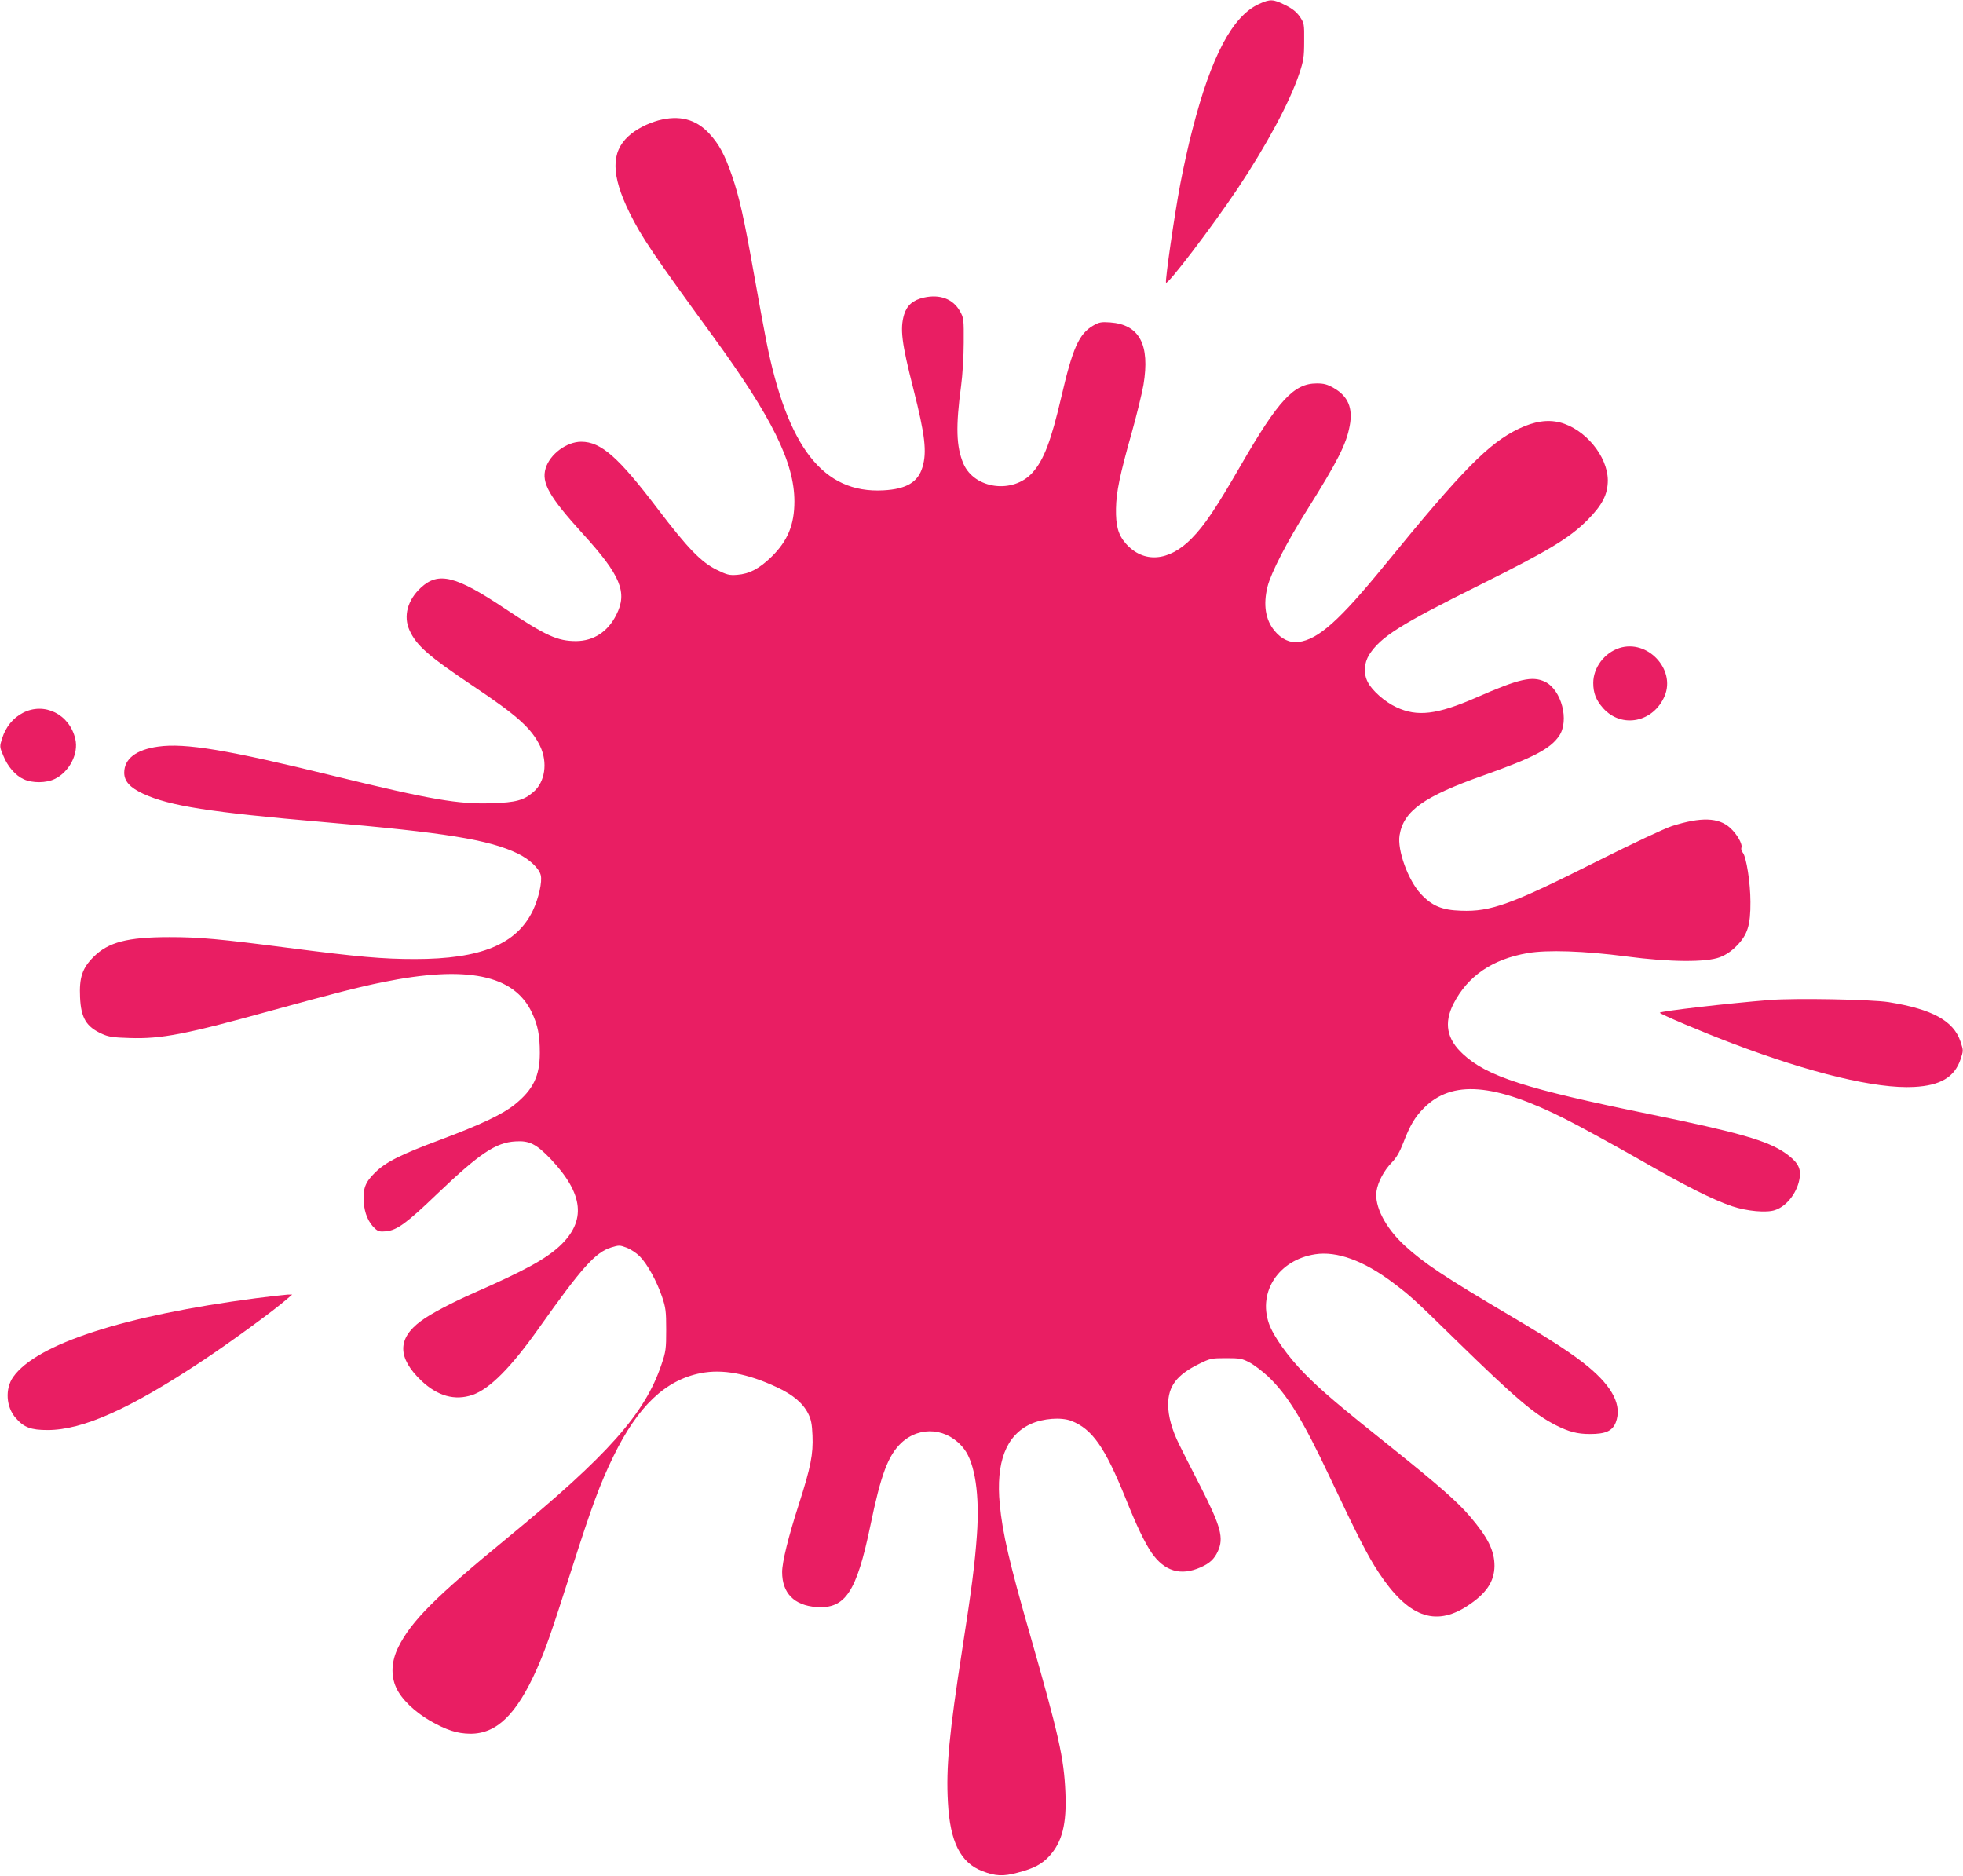 <?xml version="1.0" standalone="no"?>
<!DOCTYPE svg PUBLIC "-//W3C//DTD SVG 20010904//EN"
 "http://www.w3.org/TR/2001/REC-SVG-20010904/DTD/svg10.dtd">
<svg version="1.0" xmlns="http://www.w3.org/2000/svg"
 width="1280pt" height="1223pt" viewBox="0 0 1280 1223"
 preserveAspectRatio="xMidYMid meet">
<g transform="translate(0,1223) scale(0.1,-0.1)"
fill="#e91e63" stroke="none">
<path d="M8210 12204 c-173 -78 -312 -340 -435 -820 -25 -94 -60 -254 -79
-355 -38 -200 -99 -624 -93 -642 7 -21 296 358 465 610 188 281 343 569 404
753 28 84 32 108 32 212 1 113 0 117 -29 160 -22 31 -48 52 -95 75 -78 39 -98
40 -170 7z"/>
<path d="M4293 11445 c-72 -20 -146 -58 -194 -102 -116 -105 -114 -255 5 -498
80 -162 153 -270 543 -805 388 -532 533 -827 533 -1079 0 -153 -44 -258 -149
-361 -80 -78 -145 -112 -224 -118 -52 -4 -67 0 -134 33 -102 50 -191 143 -385
398 -255 336 -369 437 -498 437 -95 0 -204 -81 -232 -173 -29 -95 24 -187 242
-427 247 -271 293 -382 219 -528 -55 -111 -148 -171 -262 -172 -122 0 -197 34
-466 213 -319 213 -432 241 -546 136 -88 -81 -116 -186 -75 -278 46 -101 123
-168 412 -362 292 -195 384 -278 440 -394 51 -108 32 -234 -44 -299 -63 -54
-114 -68 -269 -73 -219 -8 -398 23 -1029 177 -696 171 -973 217 -1149 192
-144 -20 -221 -80 -221 -170 0 -56 38 -98 125 -138 172 -79 432 -120 1175
-184 793 -68 1080 -115 1266 -205 76 -37 139 -96 150 -141 11 -42 -14 -152
-51 -230 -106 -221 -339 -317 -770 -317 -210 0 -368 14 -825 73 -448 58 -580
70 -774 70 -275 0 -400 -33 -496 -129 -74 -74 -94 -135 -88 -264 6 -135 41
-192 143 -238 41 -19 73 -24 180 -27 208 -7 367 24 940 183 401 110 548 148
709 181 549 112 858 49 974 -198 39 -82 52 -148 52 -263 0 -150 -43 -239 -163
-336 -79 -64 -223 -132 -482 -229 -263 -98 -361 -147 -431 -217 -63 -62 -78
-103 -72 -192 5 -72 30 -131 72 -170 21 -20 33 -23 74 -19 71 7 134 53 334
245 276 263 381 334 510 341 90 6 136 -18 228 -114 217 -229 235 -405 58 -570
-93 -85 -228 -159 -558 -304 -145 -64 -284 -137 -345 -183 -155 -114 -154
-240 3 -390 106 -100 218 -131 333 -92 112 39 250 177 436 440 276 389 365
489 467 521 52 16 57 16 102 -1 26 -10 64 -35 85 -56 49 -49 112 -163 146
-264 24 -71 27 -95 27 -215 0 -124 -2 -142 -31 -227 -107 -319 -348 -591
-1003 -1129 -473 -388 -628 -543 -713 -714 -45 -91 -50 -185 -13 -265 33 -73
119 -156 221 -215 108 -61 176 -83 261 -84 172 -1 302 125 434 421 59 133 91
225 226 647 132 413 187 563 274 741 159 326 339 497 569 542 141 28 305 -2
497 -92 105 -49 169 -103 204 -172 19 -38 25 -68 28 -143 5 -121 -11 -205 -89
-448 -69 -214 -109 -377 -109 -442 0 -137 78 -217 223 -228 189 -13 262 97
352 529 69 335 116 460 203 542 123 114 304 96 409 -41 71 -93 102 -302 83
-561 -13 -183 -34 -350 -95 -741 -86 -553 -107 -775 -94 -1002 14 -258 82
-393 225 -448 86 -33 136 -35 229 -10 107 28 158 55 207 108 84 92 114 209
105 416 -10 225 -41 366 -232 1033 -132 459 -178 656 -196 845 -26 275 41 450
203 524 80 36 196 45 263 20 137 -53 220 -172 355 -506 70 -176 124 -288 169
-354 84 -121 190 -153 320 -95 59 26 89 54 112 104 40 87 21 160 -114 425 -61
118 -123 241 -138 272 -47 94 -72 185 -72 259 0 121 56 195 203 267 71 35 79
37 175 37 90 0 105 -3 152 -28 29 -15 83 -56 121 -91 127 -121 226 -281 404
-659 177 -375 247 -513 318 -620 190 -288 366 -355 576 -219 125 81 178 159
179 262 0 100 -43 186 -161 324 -80 94 -207 205 -494 435 -360 287 -474 384
-582 494 -109 110 -206 247 -234 328 -72 209 66 415 302 451 141 22 316 -42
504 -183 119 -90 135 -104 419 -382 380 -371 504 -477 645 -549 85 -43 141
-58 223 -58 103 0 147 20 169 76 41 109 -18 228 -180 363 -99 82 -237 172
-501 328 -439 259 -572 348 -696 462 -125 115 -199 258 -183 356 9 59 49 134
99 185 31 32 52 69 75 128 44 115 76 169 135 228 183 184 457 162 920 -71 99
-50 312 -167 474 -259 313 -180 487 -267 616 -311 95 -32 224 -44 279 -25 80
26 151 122 162 218 7 59 -18 100 -95 154 -116 81 -305 135 -881 253 -813 166
-1063 246 -1220 392 -107 98 -126 203 -62 329 93 181 253 290 484 330 127 22
369 14 643 -22 287 -38 521 -39 610 -5 41 16 76 40 110 75 70 71 90 134 89
286 0 124 -27 294 -50 321 -8 9 -12 23 -9 32 9 23 -28 88 -73 129 -76 69 -191
72 -380 12 -51 -17 -252 -111 -487 -229 -558 -281 -694 -331 -889 -323 -123 4
-188 31 -261 109 -83 89 -155 287 -139 383 26 159 158 253 549 391 321 114
432 171 491 256 69 100 16 302 -92 354 -83 39 -168 20 -450 -104 -255 -111
-383 -126 -519 -62 -74 34 -158 108 -186 163 -29 56 -25 124 9 179 75 117 202
197 717 453 452 225 587 306 706 425 98 99 133 168 133 261 -2 157 -149 334
-313 376 -81 20 -166 7 -267 -41 -197 -95 -364 -264 -871 -885 -299 -366 -436
-489 -566 -506 -54 -8 -112 19 -156 73 -60 72 -75 171 -46 288 22 89 129 296
258 500 200 319 256 429 278 549 22 116 -11 193 -104 246 -42 24 -64 30 -111
30 -149 0 -250 -109 -496 -535 -163 -282 -235 -390 -321 -477 -147 -150 -313
-162 -428 -32 -50 57 -66 116 -64 229 2 107 24 215 103 495 32 114 66 254 76
310 44 264 -26 394 -218 408 -58 4 -72 1 -110 -21 -93 -54 -134 -148 -208
-467 -66 -284 -114 -410 -188 -492 -126 -140 -378 -107 -450 59 -47 111 -51
240 -15 508 9 66 17 192 17 280 1 153 0 162 -24 205 -45 81 -131 113 -235 90
-72 -16 -111 -50 -130 -112 -27 -92 -16 -183 61 -485 76 -299 89 -410 59 -509
-29 -98 -105 -143 -255 -151 -392 -21 -626 279 -764 977 -14 69 -50 267 -81
440 -64 361 -94 494 -142 634 -48 139 -84 205 -148 275 -88 95 -196 122 -332
86z"/>
<path d="M10560 8005 c-99 -32 -171 -128 -171 -228 0 -66 18 -112 65 -165 121
-134 328 -92 401 81 72 174 -113 370 -295 312z"/>
<path d="M149 7582 c-64 -33 -112 -92 -135 -166 -17 -53 -17 -55 7 -112 28
-71 80 -131 134 -155 56 -26 147 -25 202 2 95 46 157 165 134 261 -37 161
-202 243 -342 170z"/>
<path d="M11540 5710 c-274 -22 -705 -72 -717 -83 -6 -6 279 -127 473 -200
513 -195 939 -297 1184 -284 173 9 265 64 304 180 19 56 19 58 0 115 -45 136
-184 212 -469 258 -117 18 -608 27 -775 14z"/>
<path d="M1666 3765 c-855 -112 -1429 -298 -1580 -513 -54 -77 -47 -196 17
-268 53 -61 99 -78 207 -78 231 0 540 139 1015 455 175 116 462 325 545 398
l35 30 -30 0 c-16 -1 -111 -11 -209 -24z"/>
</g>
</svg>
